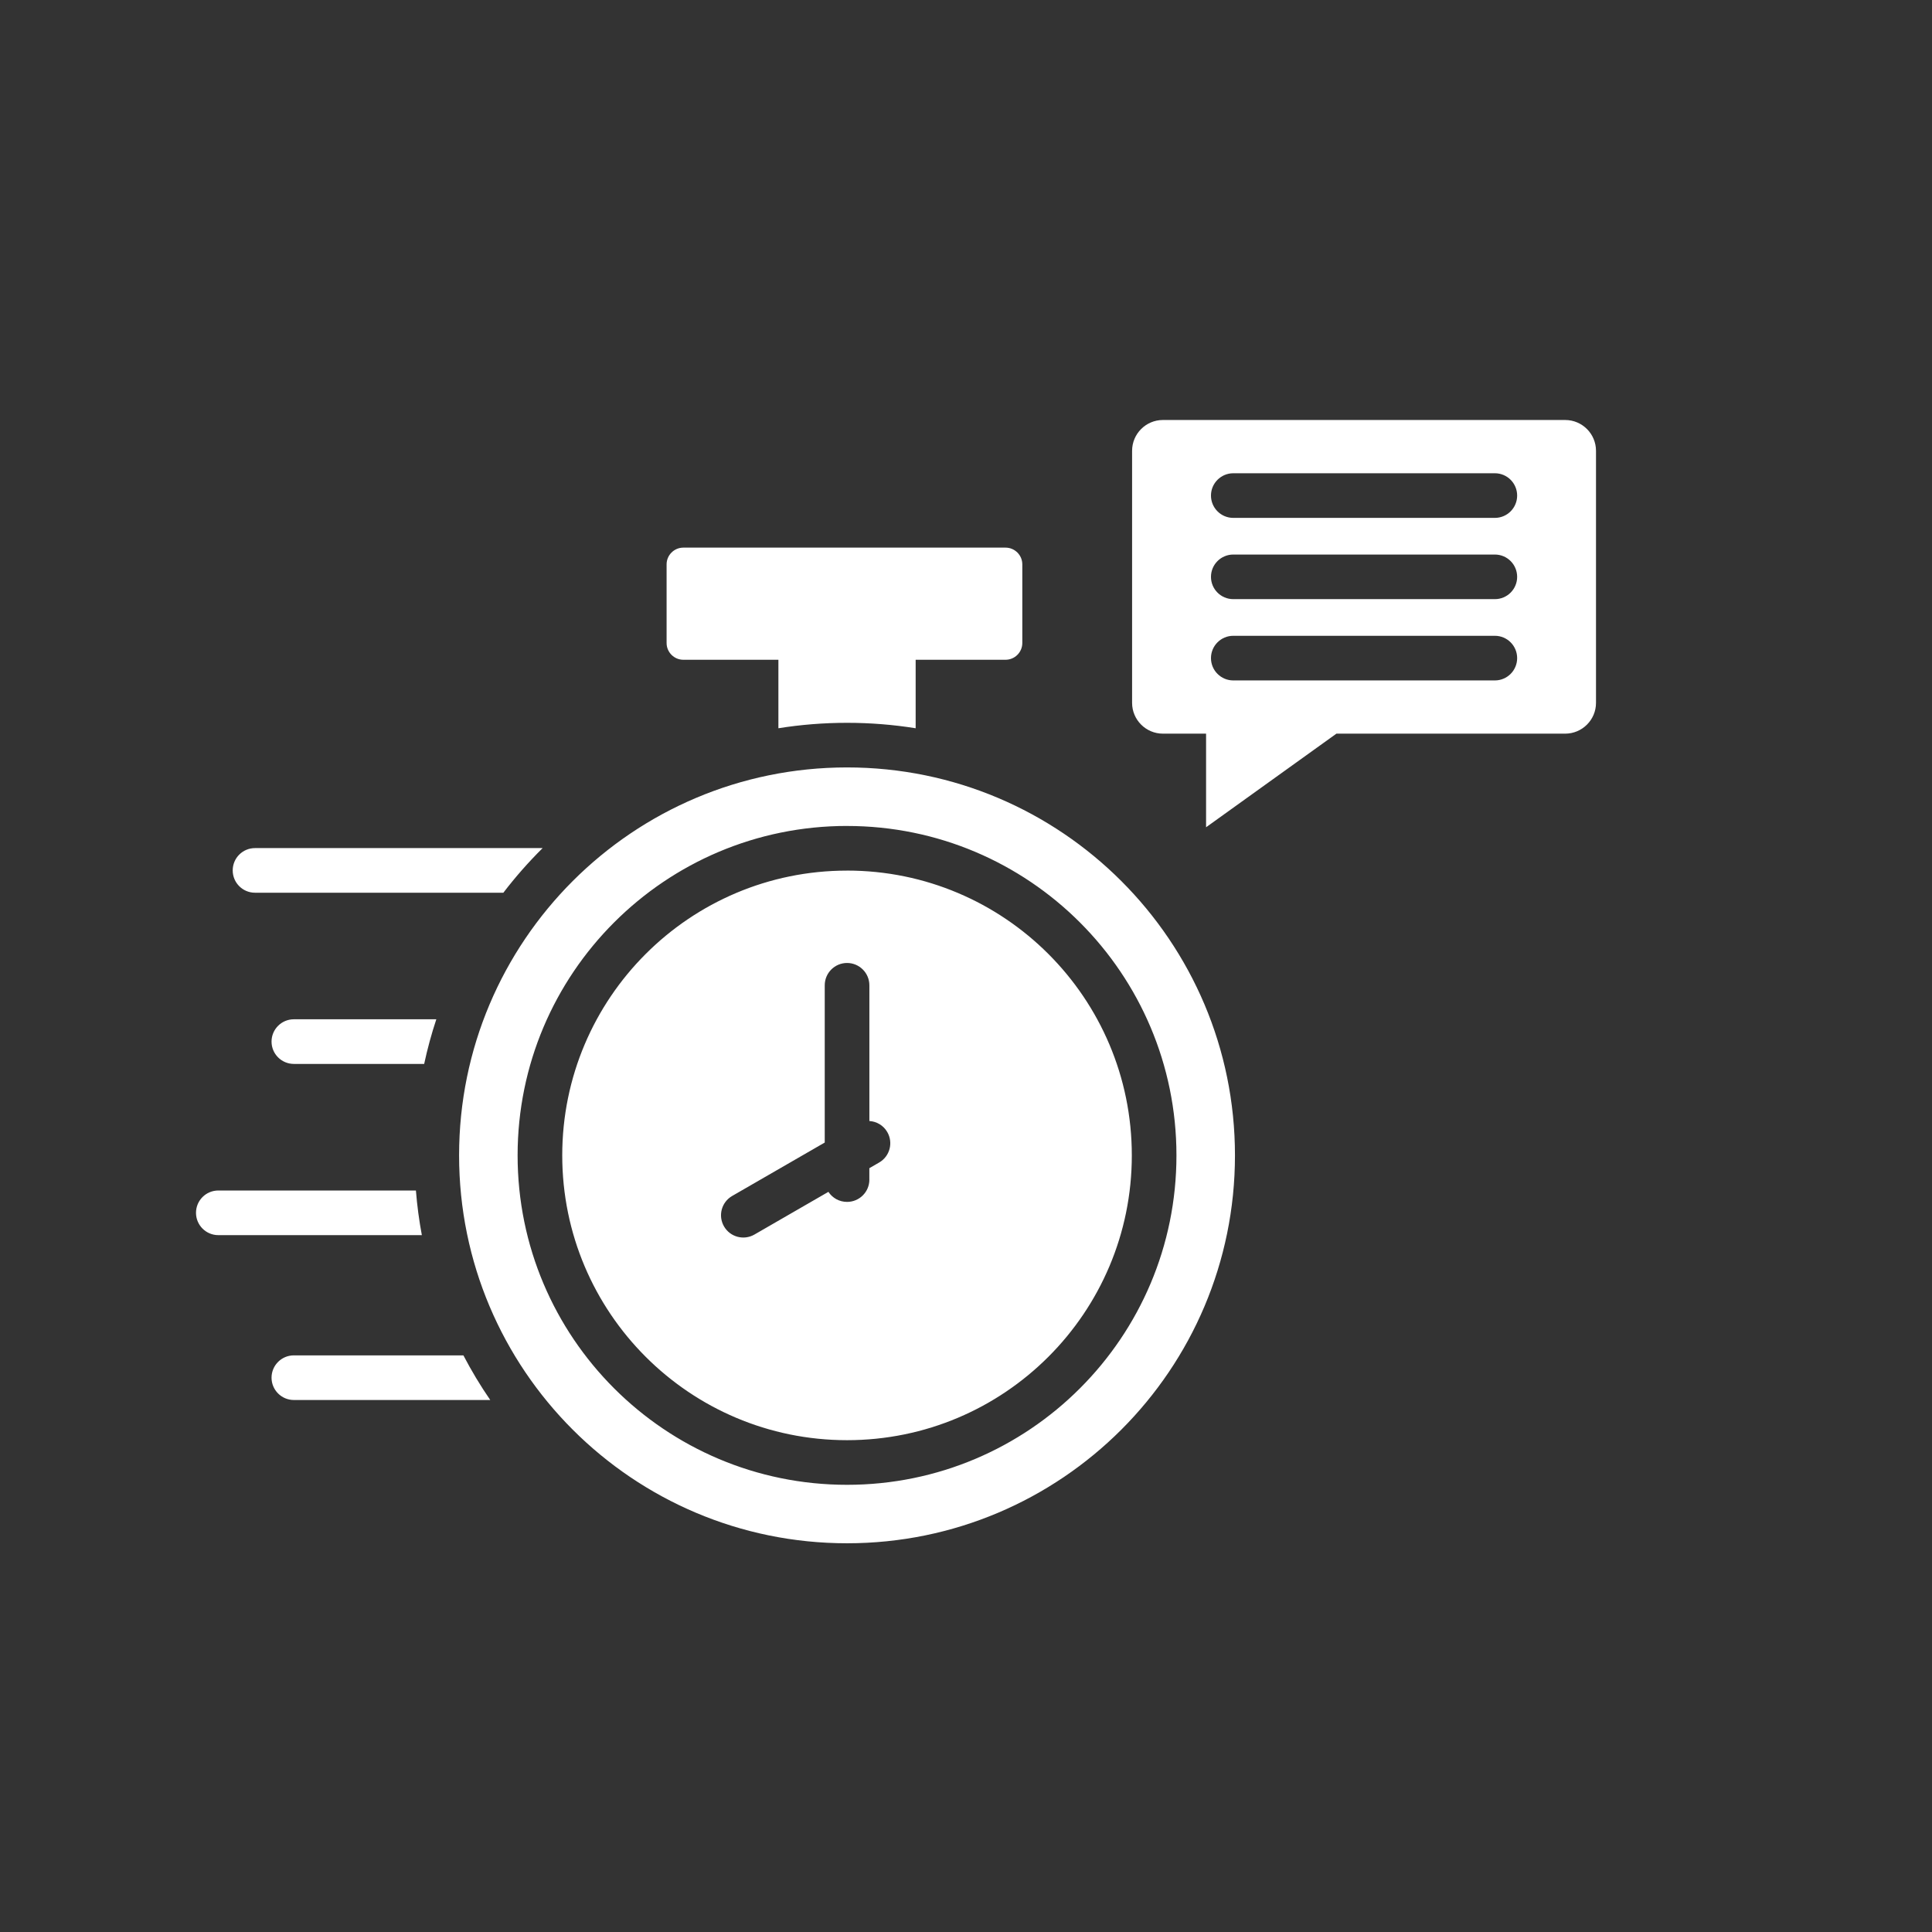 <svg width="69" height="69" viewBox="0 0 69 69" fill="none" xmlns="http://www.w3.org/2000/svg">
<rect x="0" y="0" width="69" height="69" fill="#333333" stroke="none"/>
<mask id="mask0_671_4603" style="mask-type:alpha" maskUnits="userSpaceOnUse" x="0" y="0" width="69" height="69">
<circle cx="34.5" cy="34.5" r="34.5" fill="#F4952E"/>
</mask>
<g mask="url(#mask0_671_4603)">
<path fill-rule="evenodd" clip-rule="evenodd" d="M41.532 15H55.9C56.506 15 57 15.494 57 16.1V25.103C57 25.708 56.506 26.202 55.9 26.202H47.729L43.074 29.545V26.202H41.532C40.926 26.202 40.432 25.708 40.432 25.103V16.1C40.432 15.494 40.926 15 41.532 15ZM30.251 31.092C35.868 31.092 40.422 35.645 40.422 41.264C40.422 46.883 35.868 51.435 30.251 51.435C24.634 51.435 20.08 46.882 20.08 41.264C20.08 35.646 24.634 31.093 30.251 31.093V31.092ZM32.702 23.563V26.009C31.903 25.881 31.086 25.815 30.251 25.815C29.416 25.815 28.599 25.881 27.8 26.009V23.563H24.404C24.076 23.563 23.807 23.294 23.807 22.965V20.155C23.807 19.827 24.076 19.558 24.404 19.558H35.913C36.242 19.558 36.511 19.827 36.511 20.155V22.965C36.511 23.294 36.242 23.563 35.913 23.563H32.702ZM30.251 27.408C22.6 27.408 16.396 33.612 16.396 41.263C16.396 48.914 22.6 55.117 30.251 55.117C37.902 55.117 44.106 48.914 44.106 41.263C44.106 33.612 37.902 27.408 30.251 27.408ZM17.509 50H10.495C10.055 50 9.698 49.643 9.698 49.203C9.698 48.763 10.055 48.406 10.495 48.406H16.55C16.838 48.958 17.158 49.49 17.509 50ZM17.977 31.883H9.108C8.667 31.883 8.311 31.526 8.311 31.086C8.311 30.645 8.667 30.289 9.108 30.289H19.38C18.877 30.787 18.408 31.32 17.977 31.883ZM15.149 37.997H10.495C10.055 37.997 9.698 37.64 9.698 37.2C9.698 36.76 10.055 36.403 10.495 36.403H15.583C15.41 36.923 15.266 37.454 15.149 37.997ZM15.066 44.112H7.797C7.357 44.112 7 43.755 7 43.315C7 42.874 7.357 42.518 7.797 42.518H14.854C14.897 43.058 14.968 43.589 15.066 44.112ZM30.251 29.498C23.754 29.498 18.486 34.766 18.486 41.264C18.486 47.762 23.754 53.029 30.251 53.029C36.748 53.029 42.016 47.761 42.016 41.264C42.016 34.767 36.748 29.499 30.251 29.499V29.498ZM31.048 42.13V41.721L31.399 41.518C31.779 41.298 31.909 40.812 31.689 40.431C31.551 40.191 31.306 40.052 31.049 40.036V35.189C31.049 34.749 30.692 34.392 30.252 34.392C29.812 34.392 29.455 34.749 29.455 35.189V40.805L26.147 42.714C25.768 42.934 25.637 43.42 25.858 43.801C26.078 44.181 26.564 44.31 26.944 44.091L29.586 42.566C29.728 42.783 29.973 42.925 30.252 42.925C30.692 42.925 31.049 42.569 31.049 42.129L31.048 42.13ZM44.046 18.496H53.388C53.828 18.496 54.184 18.139 54.184 17.699C54.184 17.259 53.828 16.902 53.388 16.902H44.046C43.606 16.902 43.249 17.259 43.249 17.699C43.249 18.139 43.606 18.496 44.046 18.496ZM44.046 24.301H53.388C53.828 24.301 54.184 23.944 54.184 23.504C54.184 23.064 53.828 22.707 53.388 22.707H44.046C43.606 22.707 43.249 23.064 43.249 23.504C43.249 23.944 43.606 24.301 44.046 24.301ZM44.046 21.398H53.388C53.828 21.398 54.184 21.042 54.184 20.602C54.184 20.161 53.828 19.805 53.388 19.805H44.046C43.606 19.805 43.249 20.161 43.249 20.602C43.249 21.042 43.606 21.398 44.046 21.398Z" fill="white"/>
</g>
</svg>
